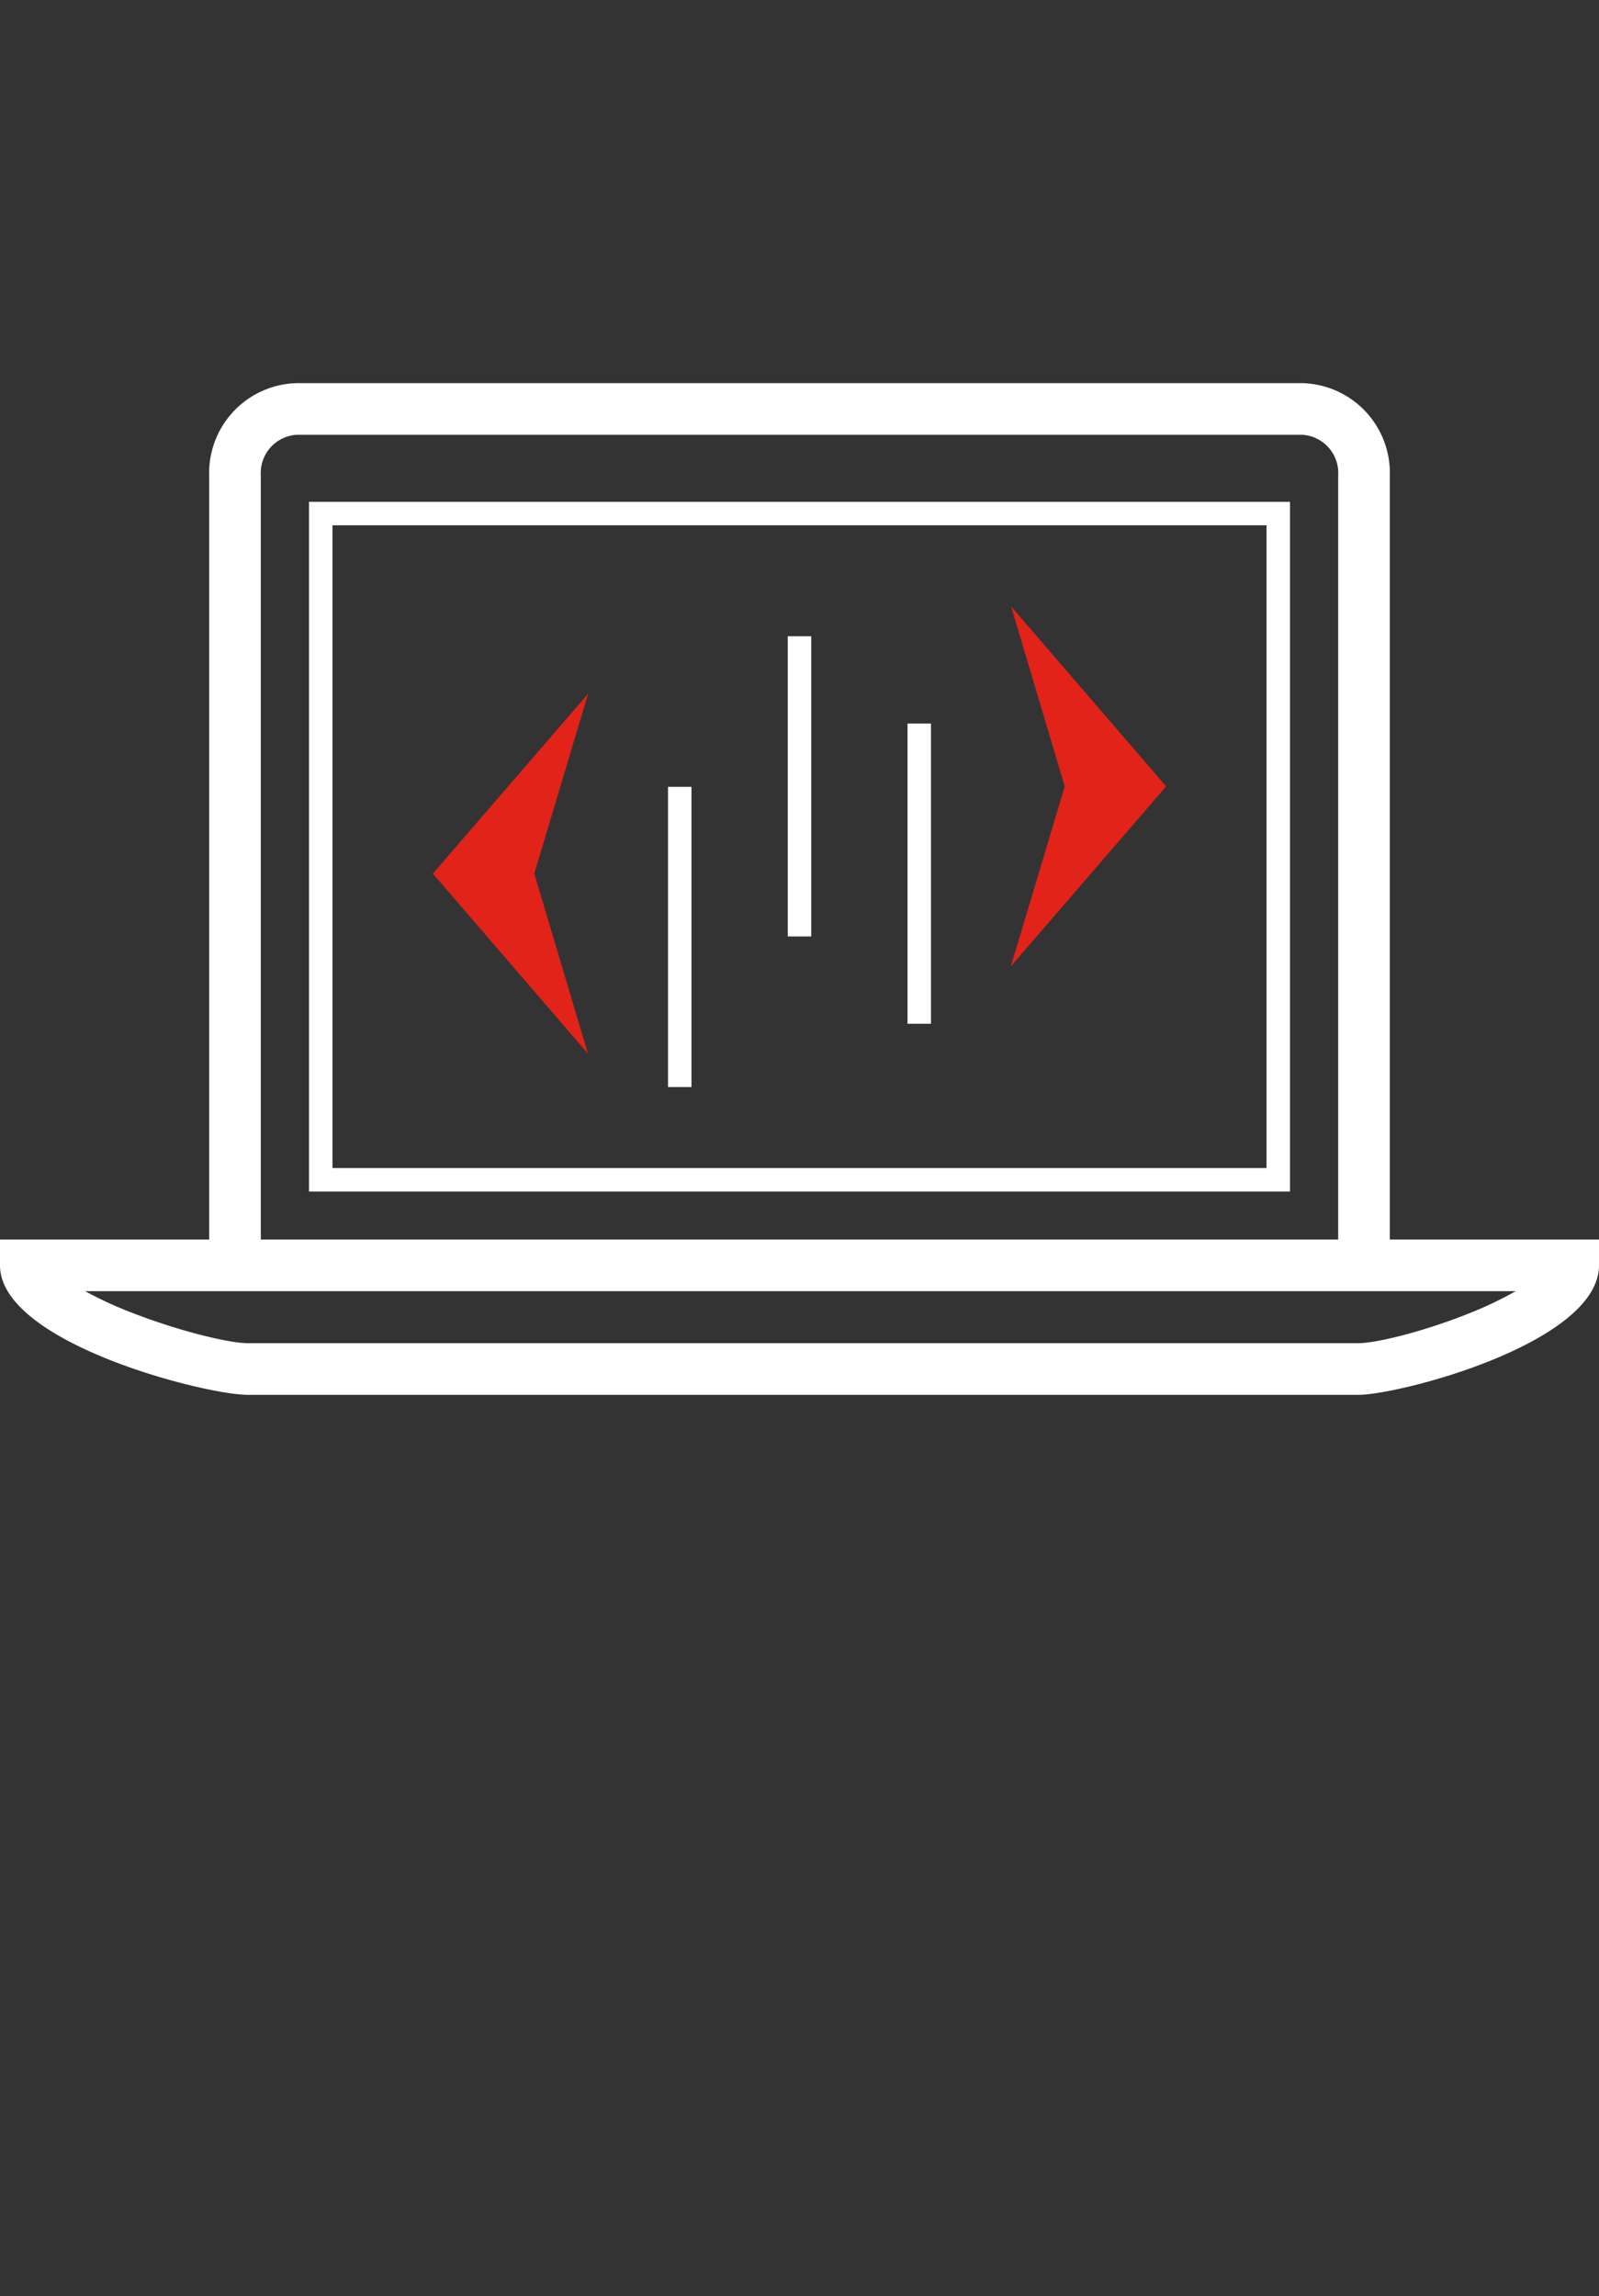 <svg id="active-monitoring-control-clicked" xmlns="http://www.w3.org/2000/svg" viewBox="0 0 173.831 249.503">
  <rect x="0" y="0" width="173.831" height="249.503" fill="#333333" stroke="none"/>
  <defs>
    <style>.clicked-infographic-1{fill:#fff;}.clicked-infographic-2{fill:#e2231a;}</style>
  </defs>
  <rect class="clicked-infographic-1" x="98.658" y="78.621" width="2.551" height="32.62"/>
  <rect class="clicked-infographic-1" x="85.64" y="69.136" width="2.551" height="32.619"/>
  <rect class="clicked-infographic-1" x="72.622" y="85.498" width="2.551" height="32.619"/>
  <path class="clicked-infographic-1" d="M33.593,129.476H140.238V54.529H33.593Zm2.551-72.4H137.687v69.845H36.144Z"/>
  <path class="clicked-infographic-1"
        d="M151.092,134.686V51.647a9.767,9.767,0,0,0-9.477-10.014H32.214a9.766,9.766,0,0,0-9.475,10.014v83.039H0v2.806c0,8.417,22.276,14.069,26.907,14.069H147.68c4.5,0,26.151-5.652,26.151-14.069v-2.806ZM28.351,51.647a4.163,4.163,0,0,1,3.863-4.4h109.4a4.163,4.163,0,0,1,3.865,4.4v83.039H28.351Zm131.2,91.124c-4.932,1.963-10,3.178-11.867,3.178H26.907c-1.886,0-7.081-1.21-12.186-3.165A42.493,42.493,0,0,1,9.257,140.3H164.771A39.88,39.88,0,0,1,159.547,142.771Z"/>
  <polygon class="clicked-infographic-2" points="115.748 85.449 109.915 65.887 126.774 85.449 109.89 105.005 115.748 85.449"/>
  <polygon class="clicked-infographic-2" points="58.083 94.928 63.916 114.49 47.057 94.928 63.941 75.372 58.083 94.928"/>
</svg>